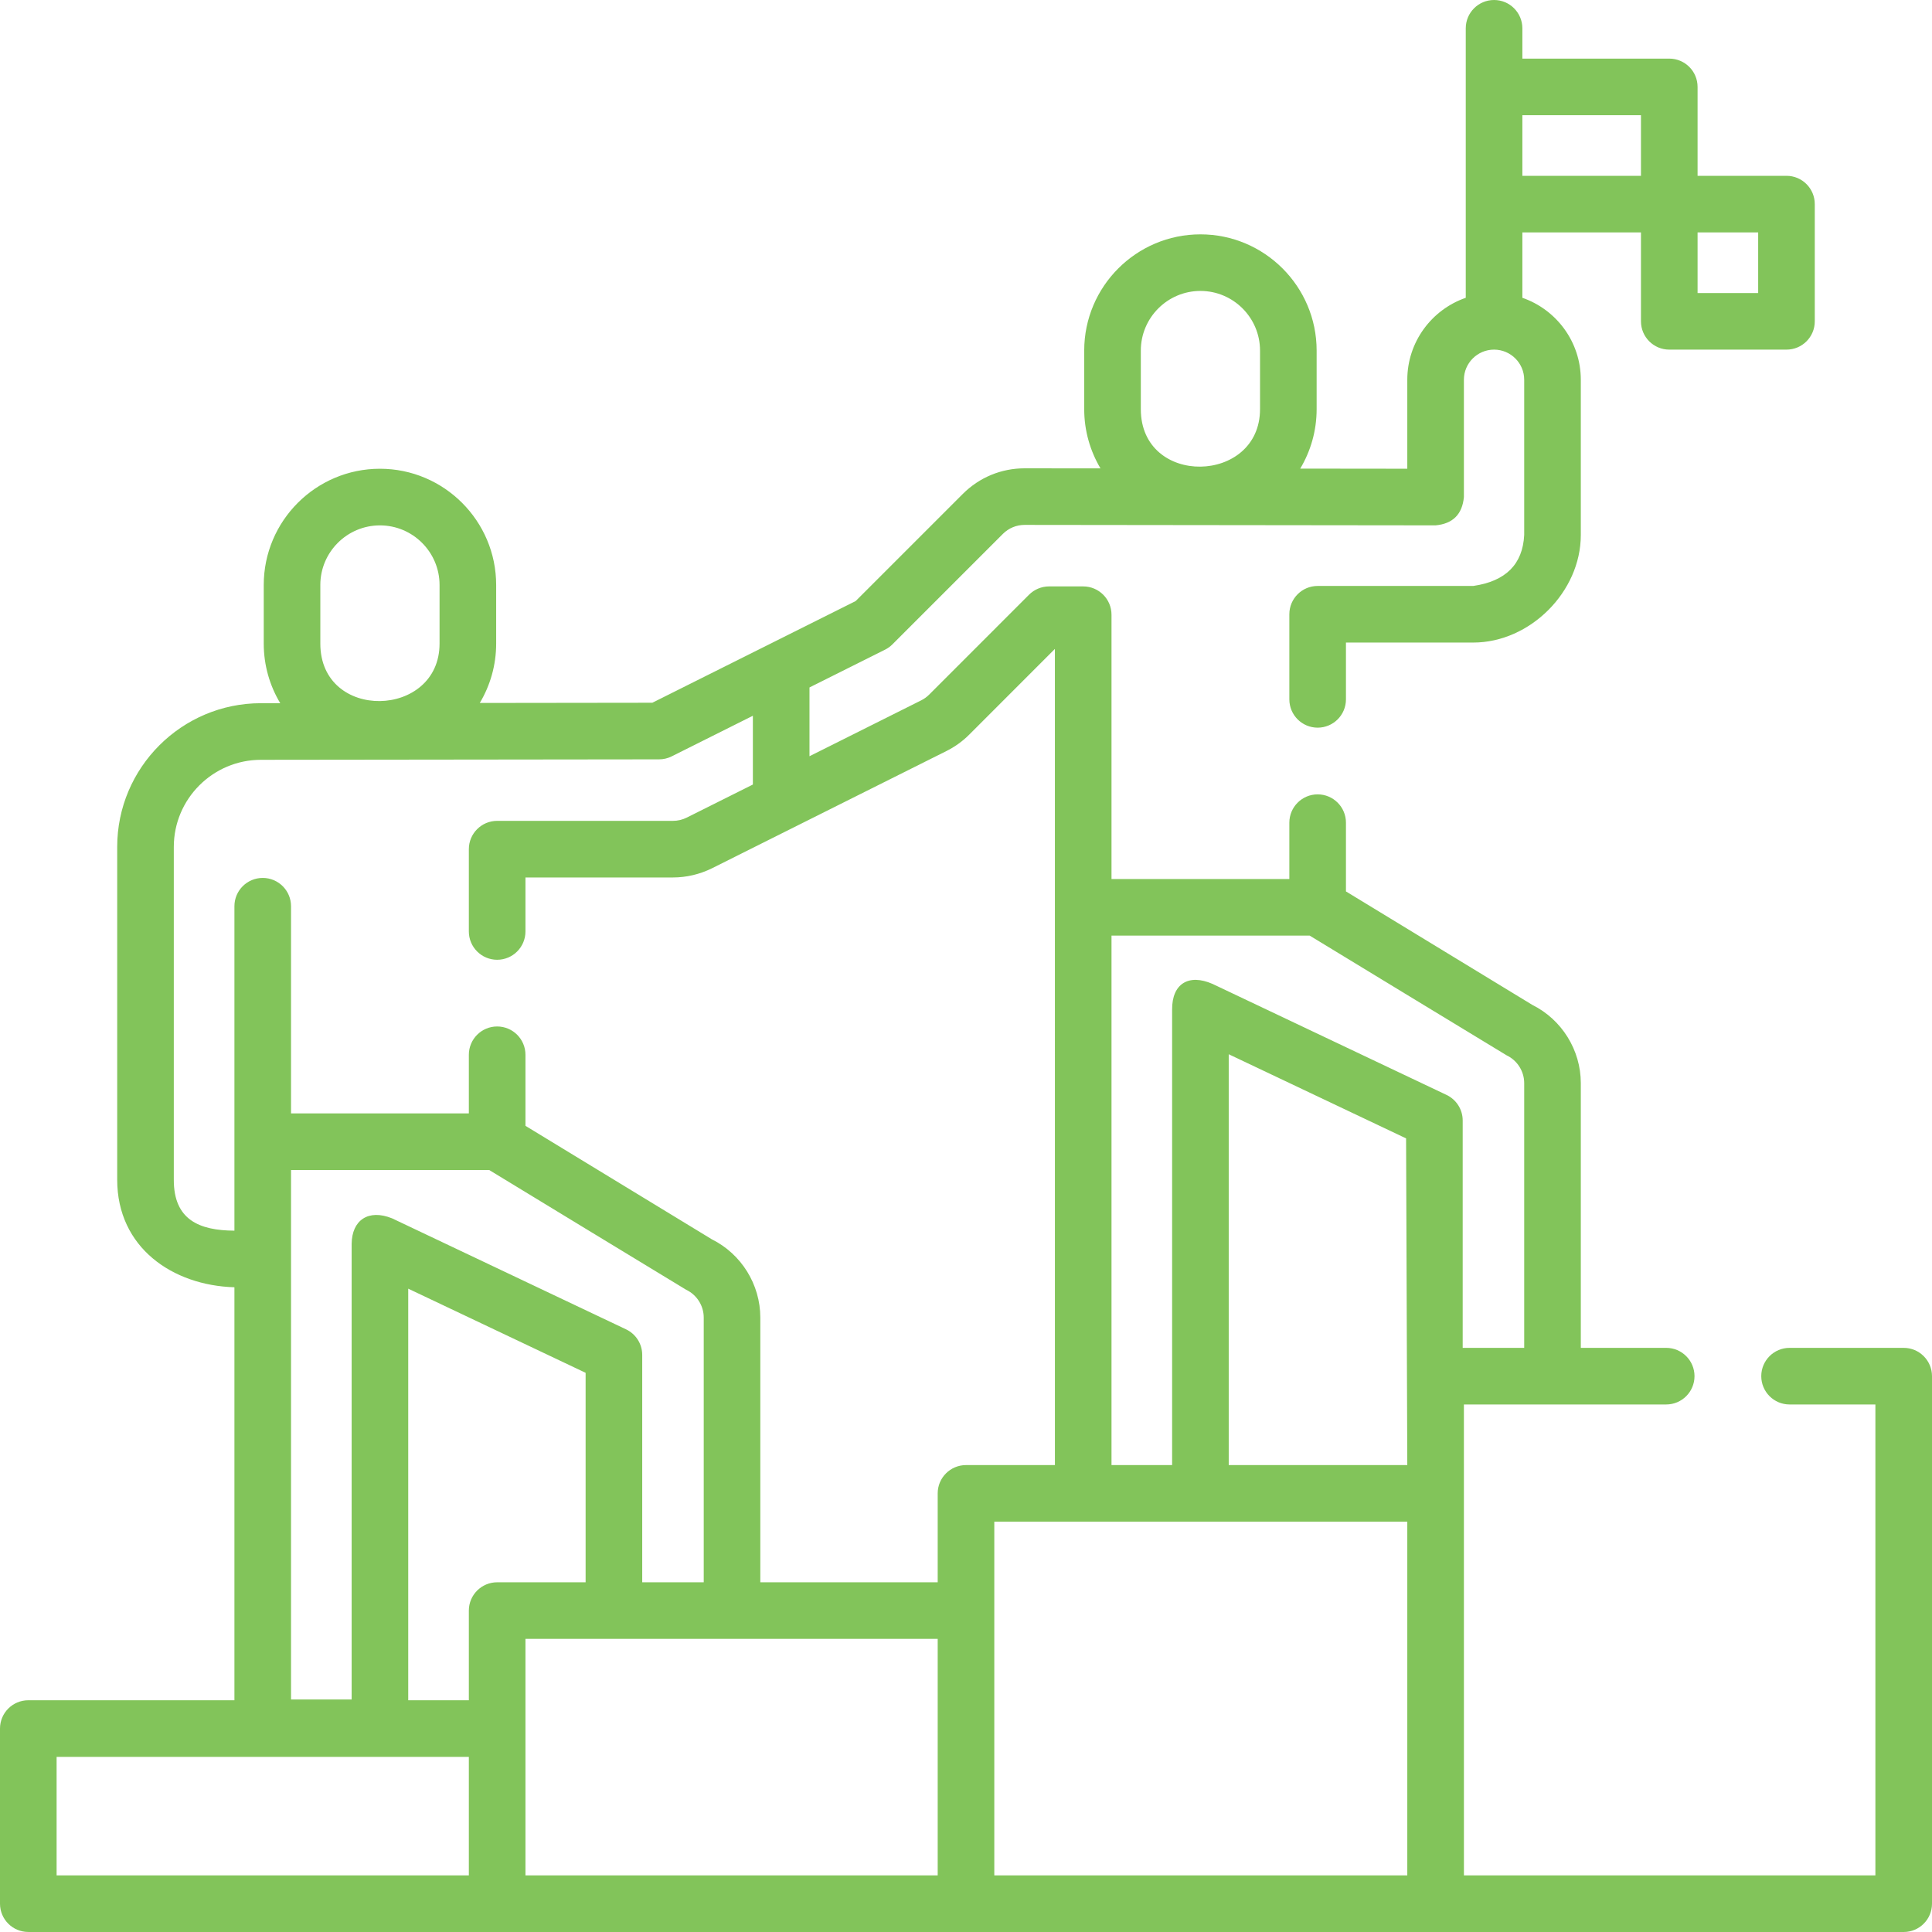 <svg width="80" height="80" viewBox="0 0 80 80" fill="none" xmlns="http://www.w3.org/2000/svg">
<g clip-path="url(#clip0_28_127)">
<path d="M78.828 55.812H74.102C73.454 55.812 72.93 56.337 72.93 56.984C72.93 57.631 73.454 58.156 74.102 58.156H77.656V77.656H60.618L60.617 58.156H68.994C69.641 58.156 70.166 57.631 70.166 56.984C70.166 56.337 69.641 55.812 68.994 55.812H65.458V44.85C65.458 43.483 64.672 42.219 63.451 41.611L55.733 36.912V34.065C55.733 33.418 55.208 32.893 54.561 32.893C53.914 32.893 53.389 33.418 53.389 34.065V36.398H46.025V25.454C46.025 24.807 45.5 24.282 44.853 24.282H43.439C43.128 24.282 42.83 24.406 42.61 24.626L38.474 28.763C38.378 28.859 38.267 28.939 38.143 29.001L33.519 31.314V28.466L36.649 26.901C36.762 26.844 36.865 26.77 36.954 26.681L41.526 22.109C41.767 21.868 42.087 21.735 42.425 21.735L59.444 21.754C60.159 21.688 60.55 21.297 60.617 20.582V15.726C60.617 15.037 61.177 14.477 61.866 14.477C62.554 14.477 63.114 15.037 63.114 15.726V22.154C63.052 23.365 62.349 24.068 61.005 24.263H54.561C53.914 24.263 53.389 24.788 53.389 25.435V28.959C53.389 29.606 53.914 30.131 54.561 30.131C55.208 30.131 55.733 29.606 55.733 28.959V26.607H61.005C63.348 26.607 65.458 24.509 65.458 22.154V15.726C65.458 14.155 64.445 12.818 63.038 12.331V9.624H67.949V13.306C67.949 13.953 68.474 14.477 69.121 14.477H73.975C74.622 14.477 75.146 13.953 75.146 13.306V8.452C75.146 7.805 74.622 7.28 73.975 7.28H70.293V3.599C70.293 2.951 69.768 2.427 69.121 2.427H63.038V1.172C63.038 0.525 62.513 0 61.866 0C61.219 0 60.694 0.525 60.694 1.172V12.331C59.287 12.818 58.273 14.155 58.273 15.726V19.409L53.84 19.404C54.27 18.683 54.519 17.842 54.519 16.942V14.516C54.519 11.863 52.36 9.704 49.707 9.704C47.053 9.704 44.895 11.862 44.895 14.516V16.942C44.895 17.838 45.142 18.676 45.569 19.395L42.426 19.392C41.461 19.392 40.552 19.768 39.868 20.452L35.431 24.889L27.012 29.099L19.867 29.108C20.297 28.388 20.545 27.547 20.545 26.649V24.223C20.545 21.569 18.386 19.41 15.733 19.41C13.079 19.41 10.921 21.569 10.921 24.223V26.649C10.921 27.551 11.17 28.395 11.604 29.117L10.805 29.118C7.523 29.118 4.853 31.787 4.853 35.068V48.849C4.853 51.658 7.145 53.228 9.707 53.303V70.404H1.172C0.525 70.404 0 70.928 0 71.576V78.828C0 79.475 0.525 79.999 1.172 79.999L78.828 80C79.475 80 80 79.475 80 78.828V56.984C80 56.337 79.475 55.812 78.828 55.812ZM72.802 12.134H70.293V9.624H72.802V12.134ZM67.949 4.77V7.28H63.038V4.77H67.949ZM47.239 16.943V14.516C47.239 13.155 48.346 12.047 49.707 12.047C51.068 12.047 52.175 13.155 52.175 14.516V16.942C52.175 20.059 47.239 20.173 47.239 16.943ZM58.273 60.665H50.879V43.654L58.223 47.138L58.273 60.665ZM54.232 38.742C54.232 38.742 62.35 43.682 62.386 43.699C62.828 43.909 63.114 44.361 63.114 44.85V55.812H60.567V46.396C60.567 45.944 60.306 45.532 59.897 45.338L50.209 40.742C49.218 40.307 48.528 40.737 48.535 41.801V60.665H46.025V38.742H54.232ZM13.264 26.649V24.223C13.264 22.862 14.371 21.755 15.733 21.755C17.093 21.755 18.201 22.862 18.201 24.223V26.649C18.201 29.756 13.264 29.89 13.264 26.649ZM7.197 48.849V35.068C7.197 33.08 8.815 31.462 10.806 31.462L27.29 31.443C27.472 31.443 27.651 31.401 27.813 31.32L31.175 29.638V32.486L28.437 33.855C28.26 33.944 28.062 33.99 27.866 33.99H20.586C19.939 33.99 19.414 34.515 19.414 35.162V38.57C19.414 39.217 19.939 39.742 20.586 39.742C21.233 39.742 21.758 39.217 21.758 38.57V36.334H27.866C28.423 36.334 28.981 36.202 29.483 35.953L39.191 31.098C39.541 30.923 39.857 30.695 40.132 30.421L43.681 26.87L43.682 60.666H40C39.353 60.666 38.828 61.19 38.828 61.837V65.519H31.483V54.557C31.483 53.19 30.698 51.926 29.477 51.318L21.758 46.618V43.676C21.758 43.029 21.233 42.504 20.586 42.504C19.939 42.504 19.414 43.029 19.414 43.676V46.104H12.051V37.525C12.051 36.877 11.526 36.353 10.879 36.353C10.232 36.353 9.707 36.877 9.707 37.525V50.959C8.242 50.952 7.192 50.503 7.197 48.849ZM25.923 55.045L16.235 50.449C15.254 50.053 14.57 50.522 14.561 51.508V70.372H12.051L12.051 48.448H20.257C20.257 48.448 28.375 53.389 28.412 53.406C28.854 53.616 29.14 54.067 29.14 54.557V65.518H26.593V56.103C26.593 55.651 26.332 55.239 25.923 55.045ZM16.904 53.361L24.249 56.845V65.519H20.586C19.939 65.519 19.414 66.043 19.414 66.691V70.404H16.904V53.361H16.904ZM2.344 72.748H19.414V77.656H2.344V72.748ZM21.758 67.862H38.828V77.656H21.758V67.862ZM41.172 63.009H58.273V77.656H41.172V63.009Z" fill="#82C45A"/>
</g>
<defs>
<clipPath id="clip0_28_127">
<rect width="80" height="80" fill="white"/>
</clipPath>
</defs>
</svg>

